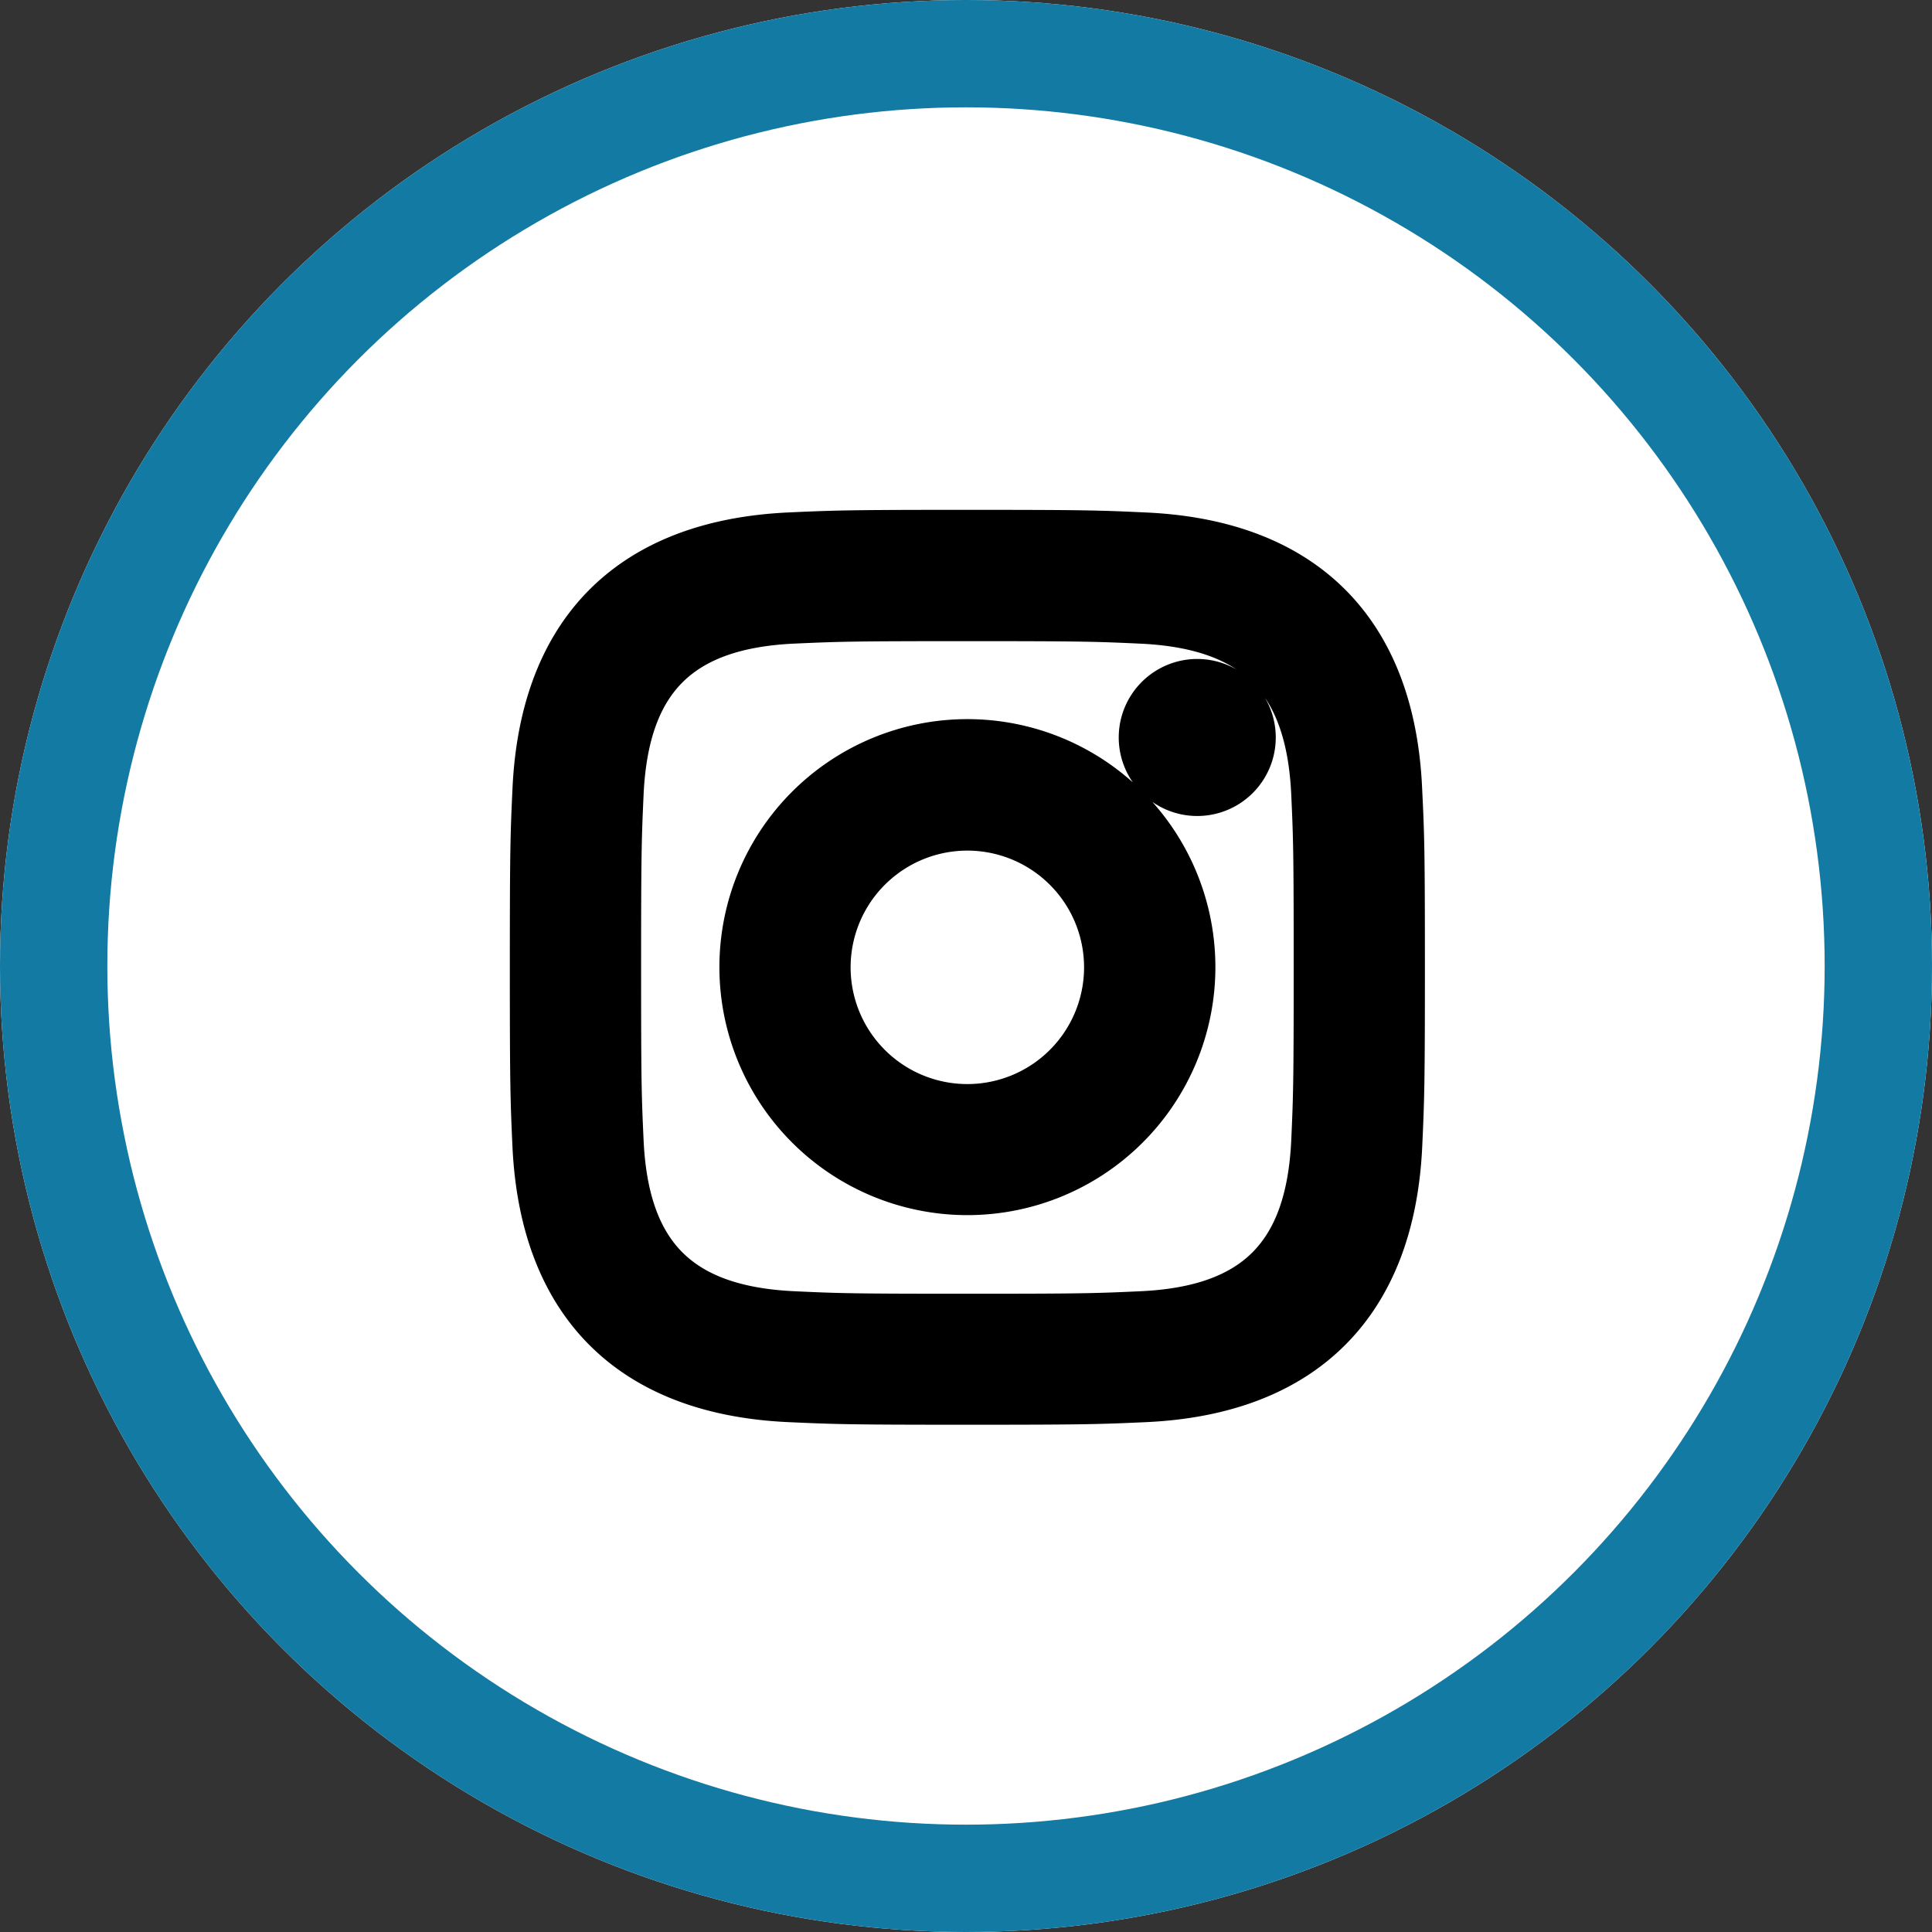 <!--<svg xmlns="http://www.w3.org/2000/svg" fill="white" viewBox="0 0 24 24" width="24px" height="24px">-->
<!--    <path d="M12 7.6c-2.4 0-4.4 2-4.4 4.4s2 4.4 4.4 4.4 4.4-2 4.4-4.4-2-4.4-4.4-4.4zm0 7.2c-1.6 0-2.8-1.3-2.8-2.8s1.3-2.8 2.8-2.8 2.8 1.3 2.8 2.8-1.2 2.8-2.8 2.8zm5.6-7.3c0 .6-.5 1-1 1-.6 0-1-.5-1-1s.5-1 1-1c.5-.1 1 .4 1 1zm2.9 1c-.1-1.4-.4-2.6-1.4-3.6-1-1-2.2-1.3-3.6-1.4-1.4-.1-5.6-.1-7 0-1.4.1-2.6.4-3.6 1.4S3.6 7.1 3.5 8.5c-.1 1.4-.1 5.6 0 7 .1 1.4.4 2.6 1.4 3.6s2.2 1.3 3.6 1.4c1.4.1 5.6.1 7 0 1.4-.1 2.6-.4 3.6-1.4 1-1 1.3-2.2 1.4-3.6v-7zM18.6 17c-.3.7-.9 1.3-1.6 1.6-1.1.4-3.8.3-5 .3s-3.9.1-5-.3c-.7-.3-1.3-.9-1.6-1.6-.5-1.1-.4-3.8-.4-5s-.1-3.9.4-5c.3-.8.8-1.3 1.6-1.6 1.1-.5 3.8-.4 5-.4s3.9-.1 5 .3c.7.3 1.3.9 1.6 1.6.4 1.1.3 3.8.3 5s.2 4-.3 5.1z"/>-->
<!--</svg>-->
<svg xmlns="http://www.w3.org/2000/svg" width="36" height="36" viewBox="0 0 36 36">
<rect x="0" y="0" width="36" height="36" fill="#333333" stroke="none"/>
<g id="Instagram" transform="translate(0 0)">
    <g id="Ellipse_1" data-name="Ellipse 1" transform="translate(0 0)" fill="#fff" stroke="#127aa3" stroke-width="2">
        <circle cx="18" cy="18" r="18" stroke="none"/>
        <circle cx="18" cy="18" r="17" fill="none"/>
    </g>
    <path id="Instagram-2" data-name="Instagram" d="M8.026,1.447c2.143,0,2.4.008,3.244.047,2.175.1,3.191,1.131,3.29,3.29.039.846.046,1.1.046,3.243s-.008,2.4-.046,3.243c-.1,2.157-1.113,3.191-3.29,3.29-.847.039-1.1.047-3.244.047s-2.4-.008-3.243-.047c-2.18-.1-3.191-1.136-3.29-3.291-.039-.846-.047-1.1-.047-3.243s.009-2.4.047-3.243c.1-2.158,1.113-3.191,3.29-3.29.847-.038,1.1-.046,3.243-.046ZM8.026,0C5.846,0,5.573.009,4.717.048,1.8.182.183,1.8.049,4.716.009,5.573,0,5.846,0,8.026s.009,2.453.048,3.309C.182,14.25,1.8,15.869,4.716,16c.857.039,1.13.048,3.309.048s2.453-.009,3.309-.048c2.912-.134,4.536-1.751,4.668-4.668.039-.856.049-1.13.049-3.309S16.042,5.573,16,4.717C15.872,1.805,14.253.183,11.336.049,10.479.009,10.205,0,8.026,0Zm0,3.9a4.121,4.121,0,1,0,4.121,4.121A4.121,4.121,0,0,0,8.026,3.9Zm0,6.8A2.675,2.675,0,1,1,10.7,8.026,2.675,2.675,0,0,1,8.026,10.7ZM12.31,2.779a.963.963,0,1,0,.962.963A.963.963,0,0,0,12.31,2.779Z" transform="translate(10 10)" stroke="#000" stroke-width="1"/>
</g>
</svg>
